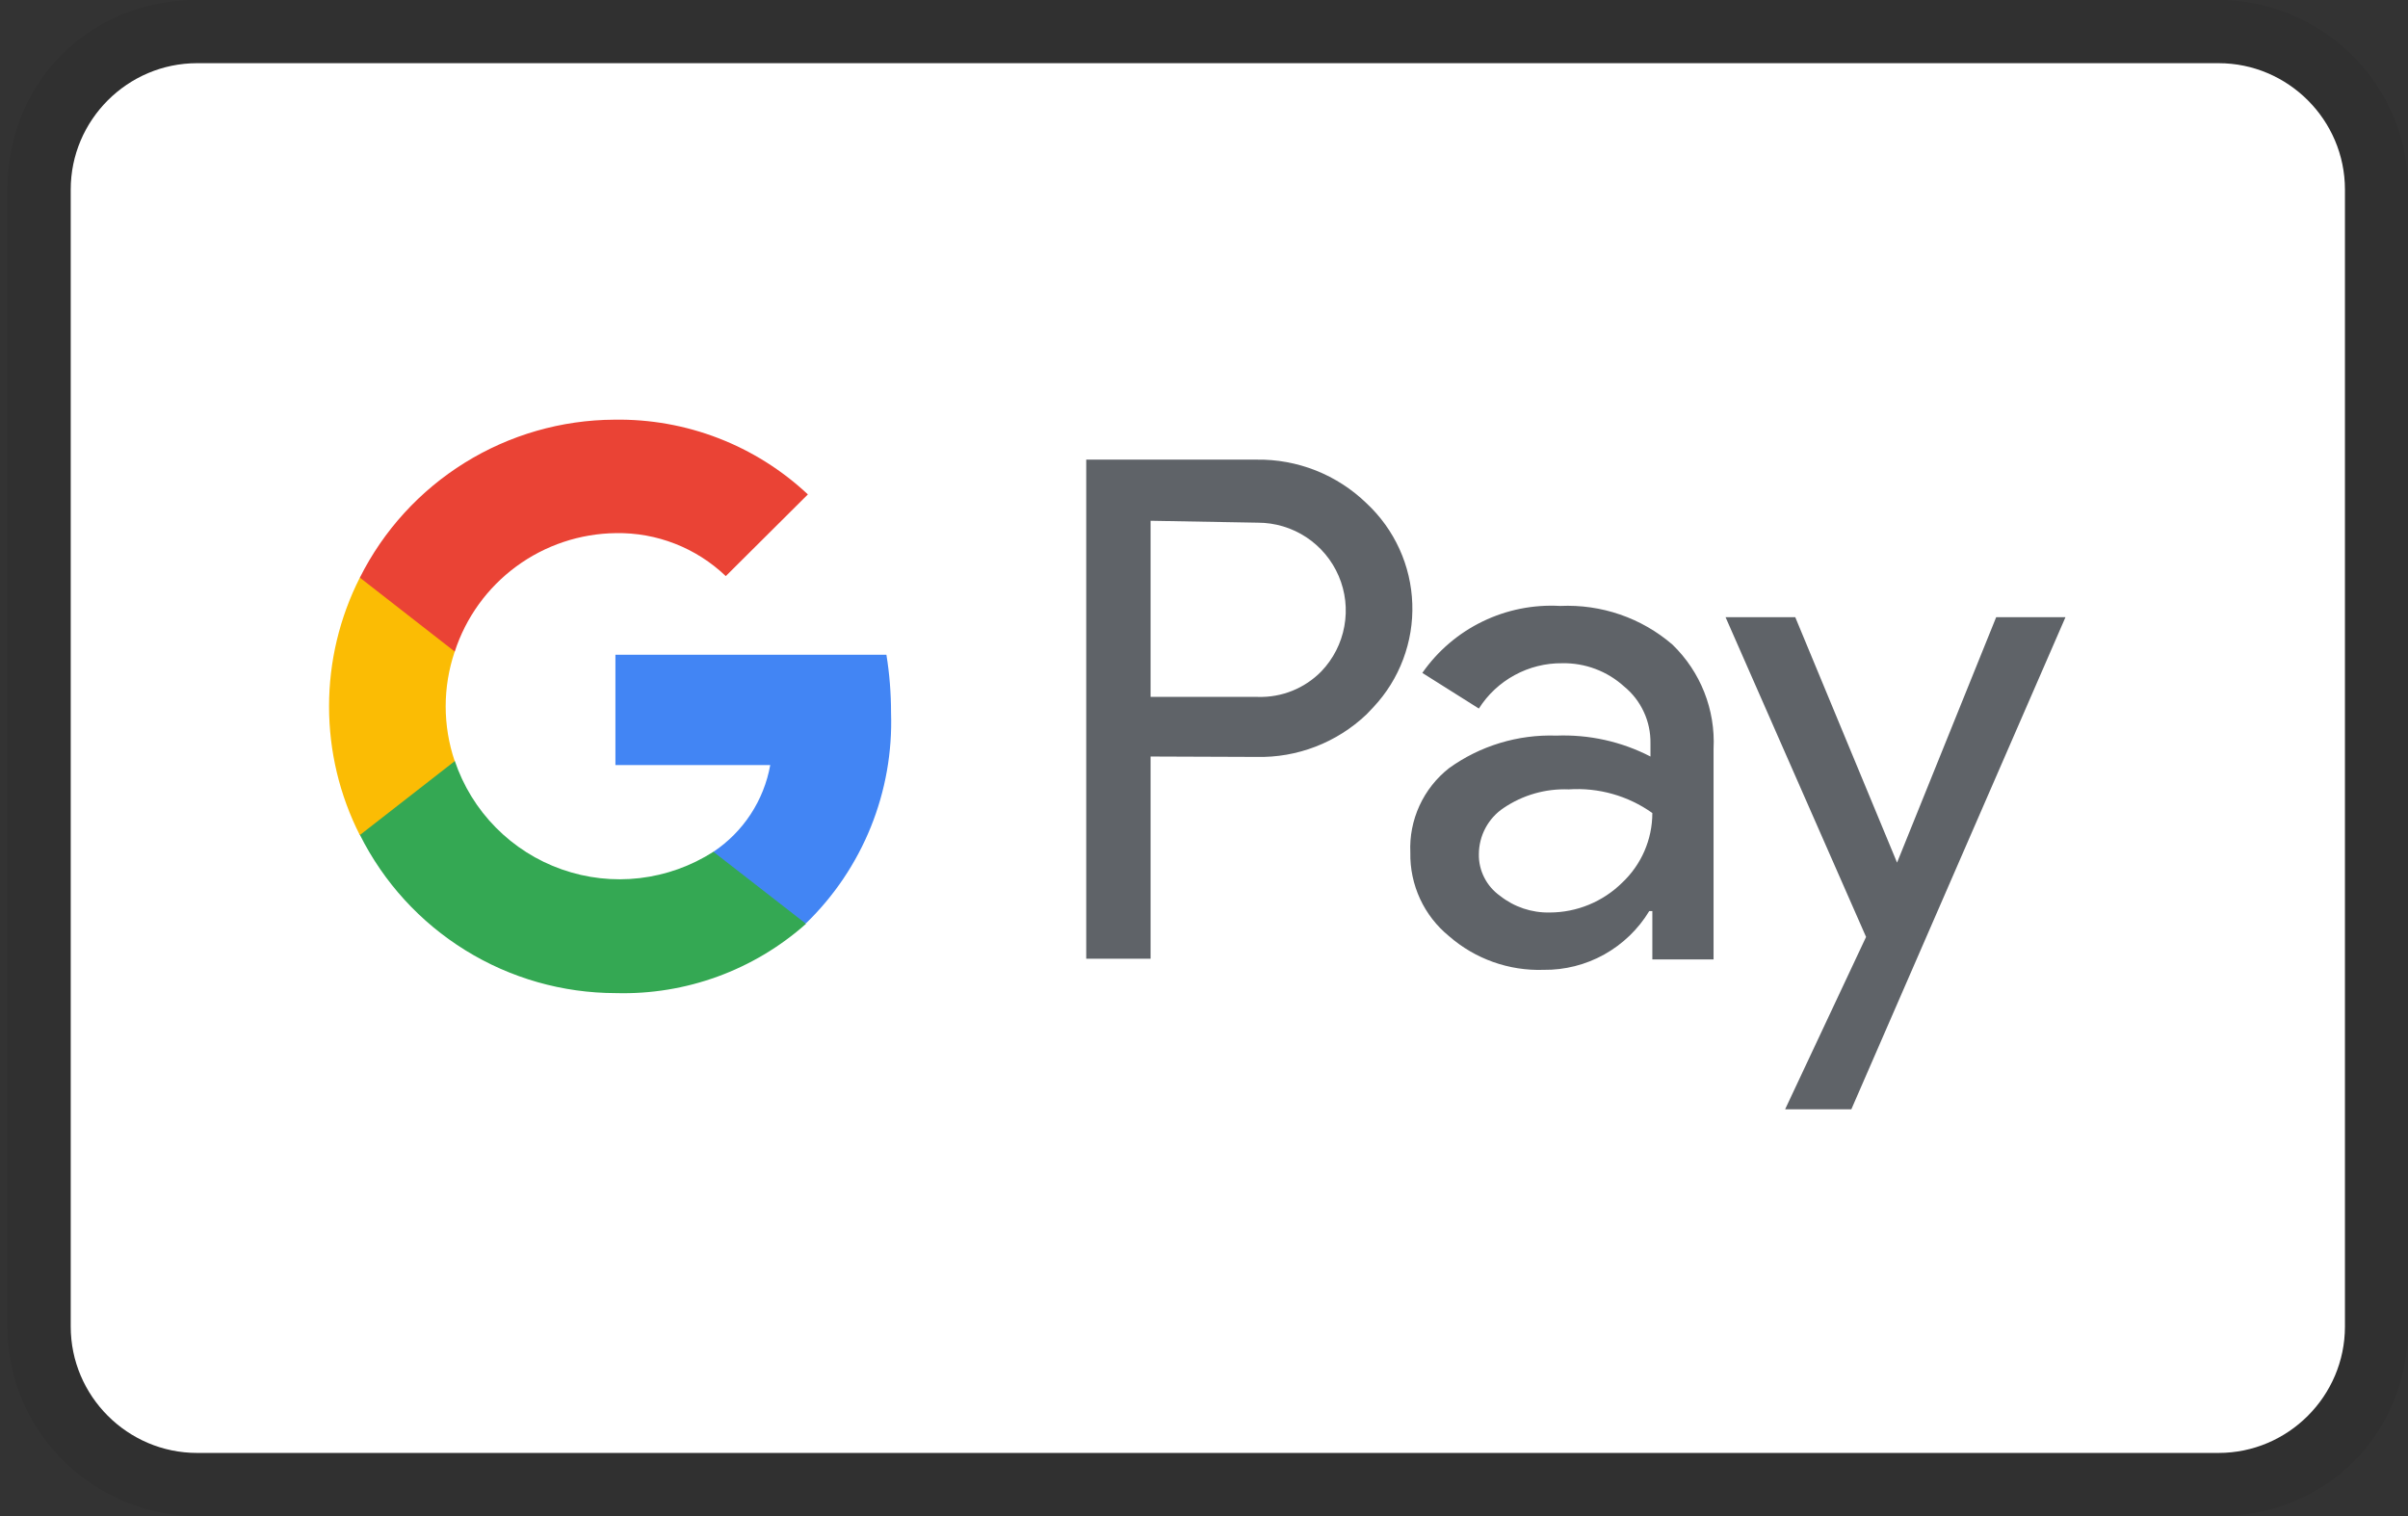 <svg width="54" height="34" viewBox="0 0 54 34" fill="none" xmlns="http://www.w3.org/2000/svg">
<rect x="0" y="0" width="54" height="34" fill="#333333" stroke="none"/>
<g clip-path="url(#clip0_844_10492)">
<path opacity="0.07" d="M49.751 0H4.418C2.01 0 0.168 1.842 0.168 4.25V29.75C0.168 32.158 2.151 34 4.418 34H49.751C52.16 34 54.001 32.158 54.001 29.75V4.25C54.001 1.842 52.018 0 49.751 0Z" fill="black"/>
<path d="M49.753 1.417C51.311 1.417 52.586 2.692 52.586 4.25V29.75C52.586 31.309 51.311 32.584 49.753 32.584H4.419C2.861 32.584 1.586 31.309 1.586 29.75V4.25C1.586 2.692 2.861 1.417 4.419 1.417H49.753Z" fill="white"/>
<path d="M25.802 16.966V21.5H24.359V10.308H28.172C28.628 10.3 29.082 10.383 29.507 10.551C29.932 10.72 30.319 10.97 30.646 11.288C30.957 11.578 31.207 11.926 31.383 12.312C31.559 12.698 31.657 13.116 31.671 13.54C31.686 13.964 31.616 14.387 31.467 14.784C31.318 15.182 31.092 15.546 30.802 15.856L30.646 16.02C29.981 16.653 29.091 16.998 28.172 16.975L25.802 16.966ZM25.802 11.679V15.629H28.207C28.741 15.646 29.257 15.438 29.631 15.057C29.898 14.778 30.078 14.427 30.147 14.046C30.217 13.666 30.173 13.274 30.021 12.919C29.869 12.563 29.616 12.261 29.294 12.048C28.971 11.835 28.593 11.722 28.207 11.722L25.802 11.679ZM34.987 13.589C35.908 13.547 36.809 13.855 37.506 14.457C38.136 15.067 38.472 15.917 38.427 16.794V21.517H37.054V20.432H36.985C36.739 20.839 36.39 21.174 35.975 21.406C35.559 21.637 35.09 21.756 34.615 21.75C33.838 21.776 33.081 21.506 32.495 20.995C32.218 20.769 31.995 20.483 31.845 20.158C31.695 19.833 31.62 19.478 31.627 19.12C31.61 18.758 31.681 18.398 31.832 18.068C31.983 17.739 32.21 17.451 32.495 17.227C33.194 16.724 34.04 16.468 34.901 16.497C35.633 16.469 36.36 16.629 37.012 16.966V16.672C37.016 16.428 36.966 16.187 36.863 15.966C36.761 15.744 36.61 15.549 36.421 15.395C36.042 15.051 35.545 14.864 35.032 14.874C34.66 14.87 34.294 14.962 33.967 15.14C33.64 15.317 33.363 15.576 33.164 15.89L31.896 15.091C32.24 14.598 32.705 14.2 33.246 13.938C33.787 13.675 34.387 13.555 34.987 13.589ZM33.164 19.154C33.16 19.337 33.202 19.519 33.286 19.682C33.369 19.846 33.491 19.986 33.641 20.092C33.957 20.341 34.35 20.473 34.754 20.464C35.361 20.463 35.944 20.223 36.377 19.796C36.809 19.39 37.054 18.825 37.054 18.233C36.509 17.845 35.846 17.658 35.178 17.703C34.66 17.683 34.149 17.829 33.719 18.12C33.549 18.233 33.41 18.387 33.313 18.567C33.216 18.748 33.165 18.949 33.164 19.154ZM46.319 13.841L41.517 24.877H40.032L41.847 21.012L38.696 13.841H40.259L42.542 19.345L44.765 13.841H46.319Z" fill="#5F6368"/>
<path d="M19.982 15.986C19.982 15.55 19.948 15.113 19.878 14.683H13.801V17.157H17.273C17.202 17.551 17.053 17.926 16.834 18.26C16.615 18.594 16.331 18.881 15.998 19.103V20.709H18.072C18.703 20.099 19.198 19.363 19.527 18.55C19.856 17.736 20.011 16.863 19.982 15.986Z" fill="#4285F4"/>
<path d="M13.811 22.272C15.378 22.315 16.903 21.759 18.075 20.718L15.998 19.102C15.499 19.422 14.934 19.624 14.345 19.693C13.756 19.762 13.159 19.695 12.6 19.498C12.041 19.302 11.534 18.98 11.118 18.558C10.701 18.136 10.387 17.624 10.198 17.062H8.07V18.72C8.603 19.787 9.422 20.684 10.436 21.311C11.45 21.939 12.618 22.271 13.811 22.272Z" fill="#34A853"/>
<path d="M10.197 17.07C9.927 16.273 9.927 15.41 10.197 14.613V12.955H8.069C7.615 13.85 7.379 14.838 7.379 15.841C7.379 16.845 7.615 17.833 8.069 18.728L10.197 17.07Z" fill="#FBBC04"/>
<path d="M13.811 11.956C14.727 11.94 15.613 12.286 16.276 12.92L18.117 11.088C16.943 9.986 15.386 9.385 13.775 9.412C12.59 9.418 11.43 9.752 10.423 10.377C9.416 11.002 8.601 11.894 8.07 12.954L10.198 14.613C10.447 13.848 10.929 13.18 11.577 12.704C12.225 12.227 13.006 11.966 13.811 11.956Z" fill="#EA4335"/>
</g>
<defs>
<clipPath id="clip0_844_10492">
<rect width="53.833" height="34" fill="white" transform="translate(0.168)"/>
</clipPath>
</defs>
</svg>
